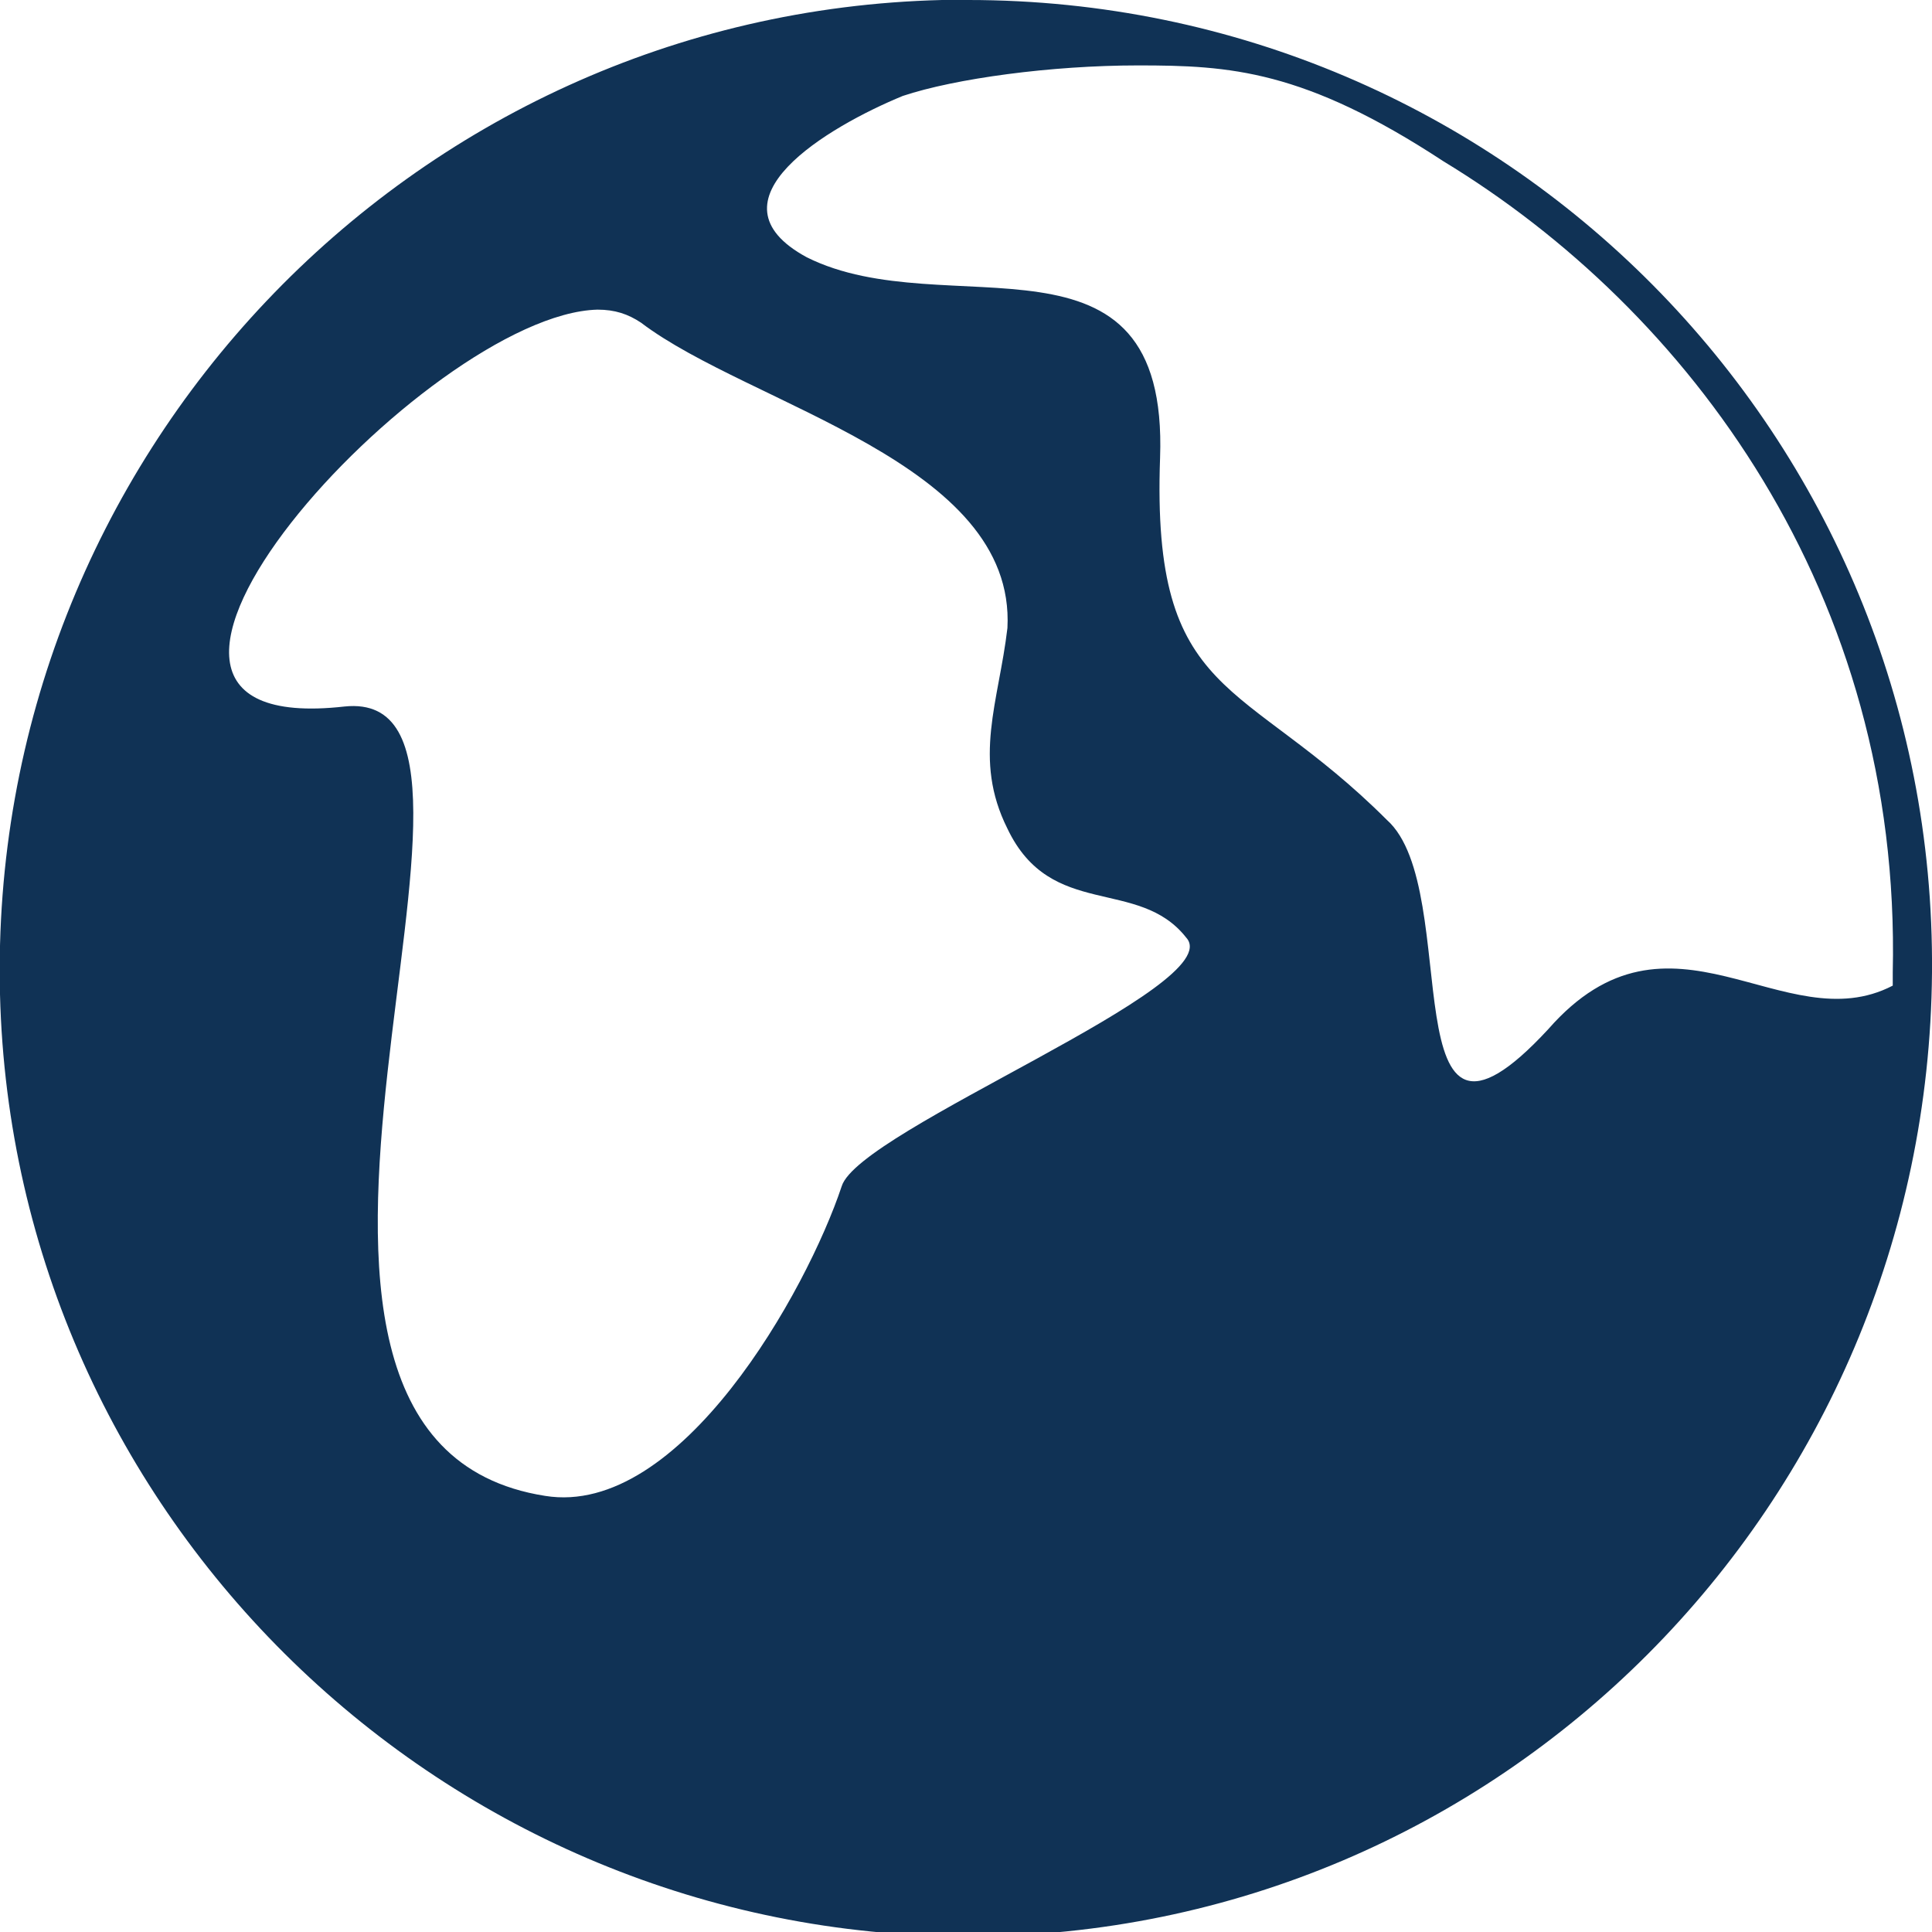 <?xml version="1.0" encoding="UTF-8"?>
<svg xmlns="http://www.w3.org/2000/svg" xmlns:xlink="http://www.w3.org/1999/xlink" version="1.1" id="Ebene_1" x="0px" y="0px" viewBox="0 0 44.3 44.3" style="enable-background:new 0 0 44.3 44.3;" xml:space="preserve">
<style type="text/css">
	.st0{fill:#103255;}
</style>
<path class="st0" d="M21.6,0C9.4,0.3-0.3,10.5,0,22.8c0.3,12,10.2,21.6,22.2,21.6c12.2,0,22-9.9,22.1-22.1C44.4,10,34.5,0,22.2,0  C22,0,21.8,0,21.6,0z M26.1,1.5c2.1,0,3.8,0.1,7,2.2c5.6,3.4,10.5,9.9,10.3,18.6v0.3c-2.5,1.3-5.1-2.2-7.9,1c-3.7,4-1.9-3.2-3.7-4.8  c-3.3-3.3-5.4-2.7-5.2-8.3s-4.9-3-8.1-4.6c-2.4-1.3,0.5-3,2.2-3.7C21.9,1.8,24.1,1.5,26.1,1.5z M13.7,7.1c0.4,0,0.7,0.1,1,0.3v0  c2.5,1.9,8.6,3.2,8.4,7c-0.2,1.7-0.8,3,0,4.6c1,2.1,3,1.1,4.1,2.5c1,1.1-7.5,4.4-7.9,5.7c-0.8,2.4-3.7,7.6-6.8,7.1  c-8.3-1.3,0.2-18.6-4.6-18.1C0.8,17,9.8,7.2,13.7,7.1z"></path>
</svg>
